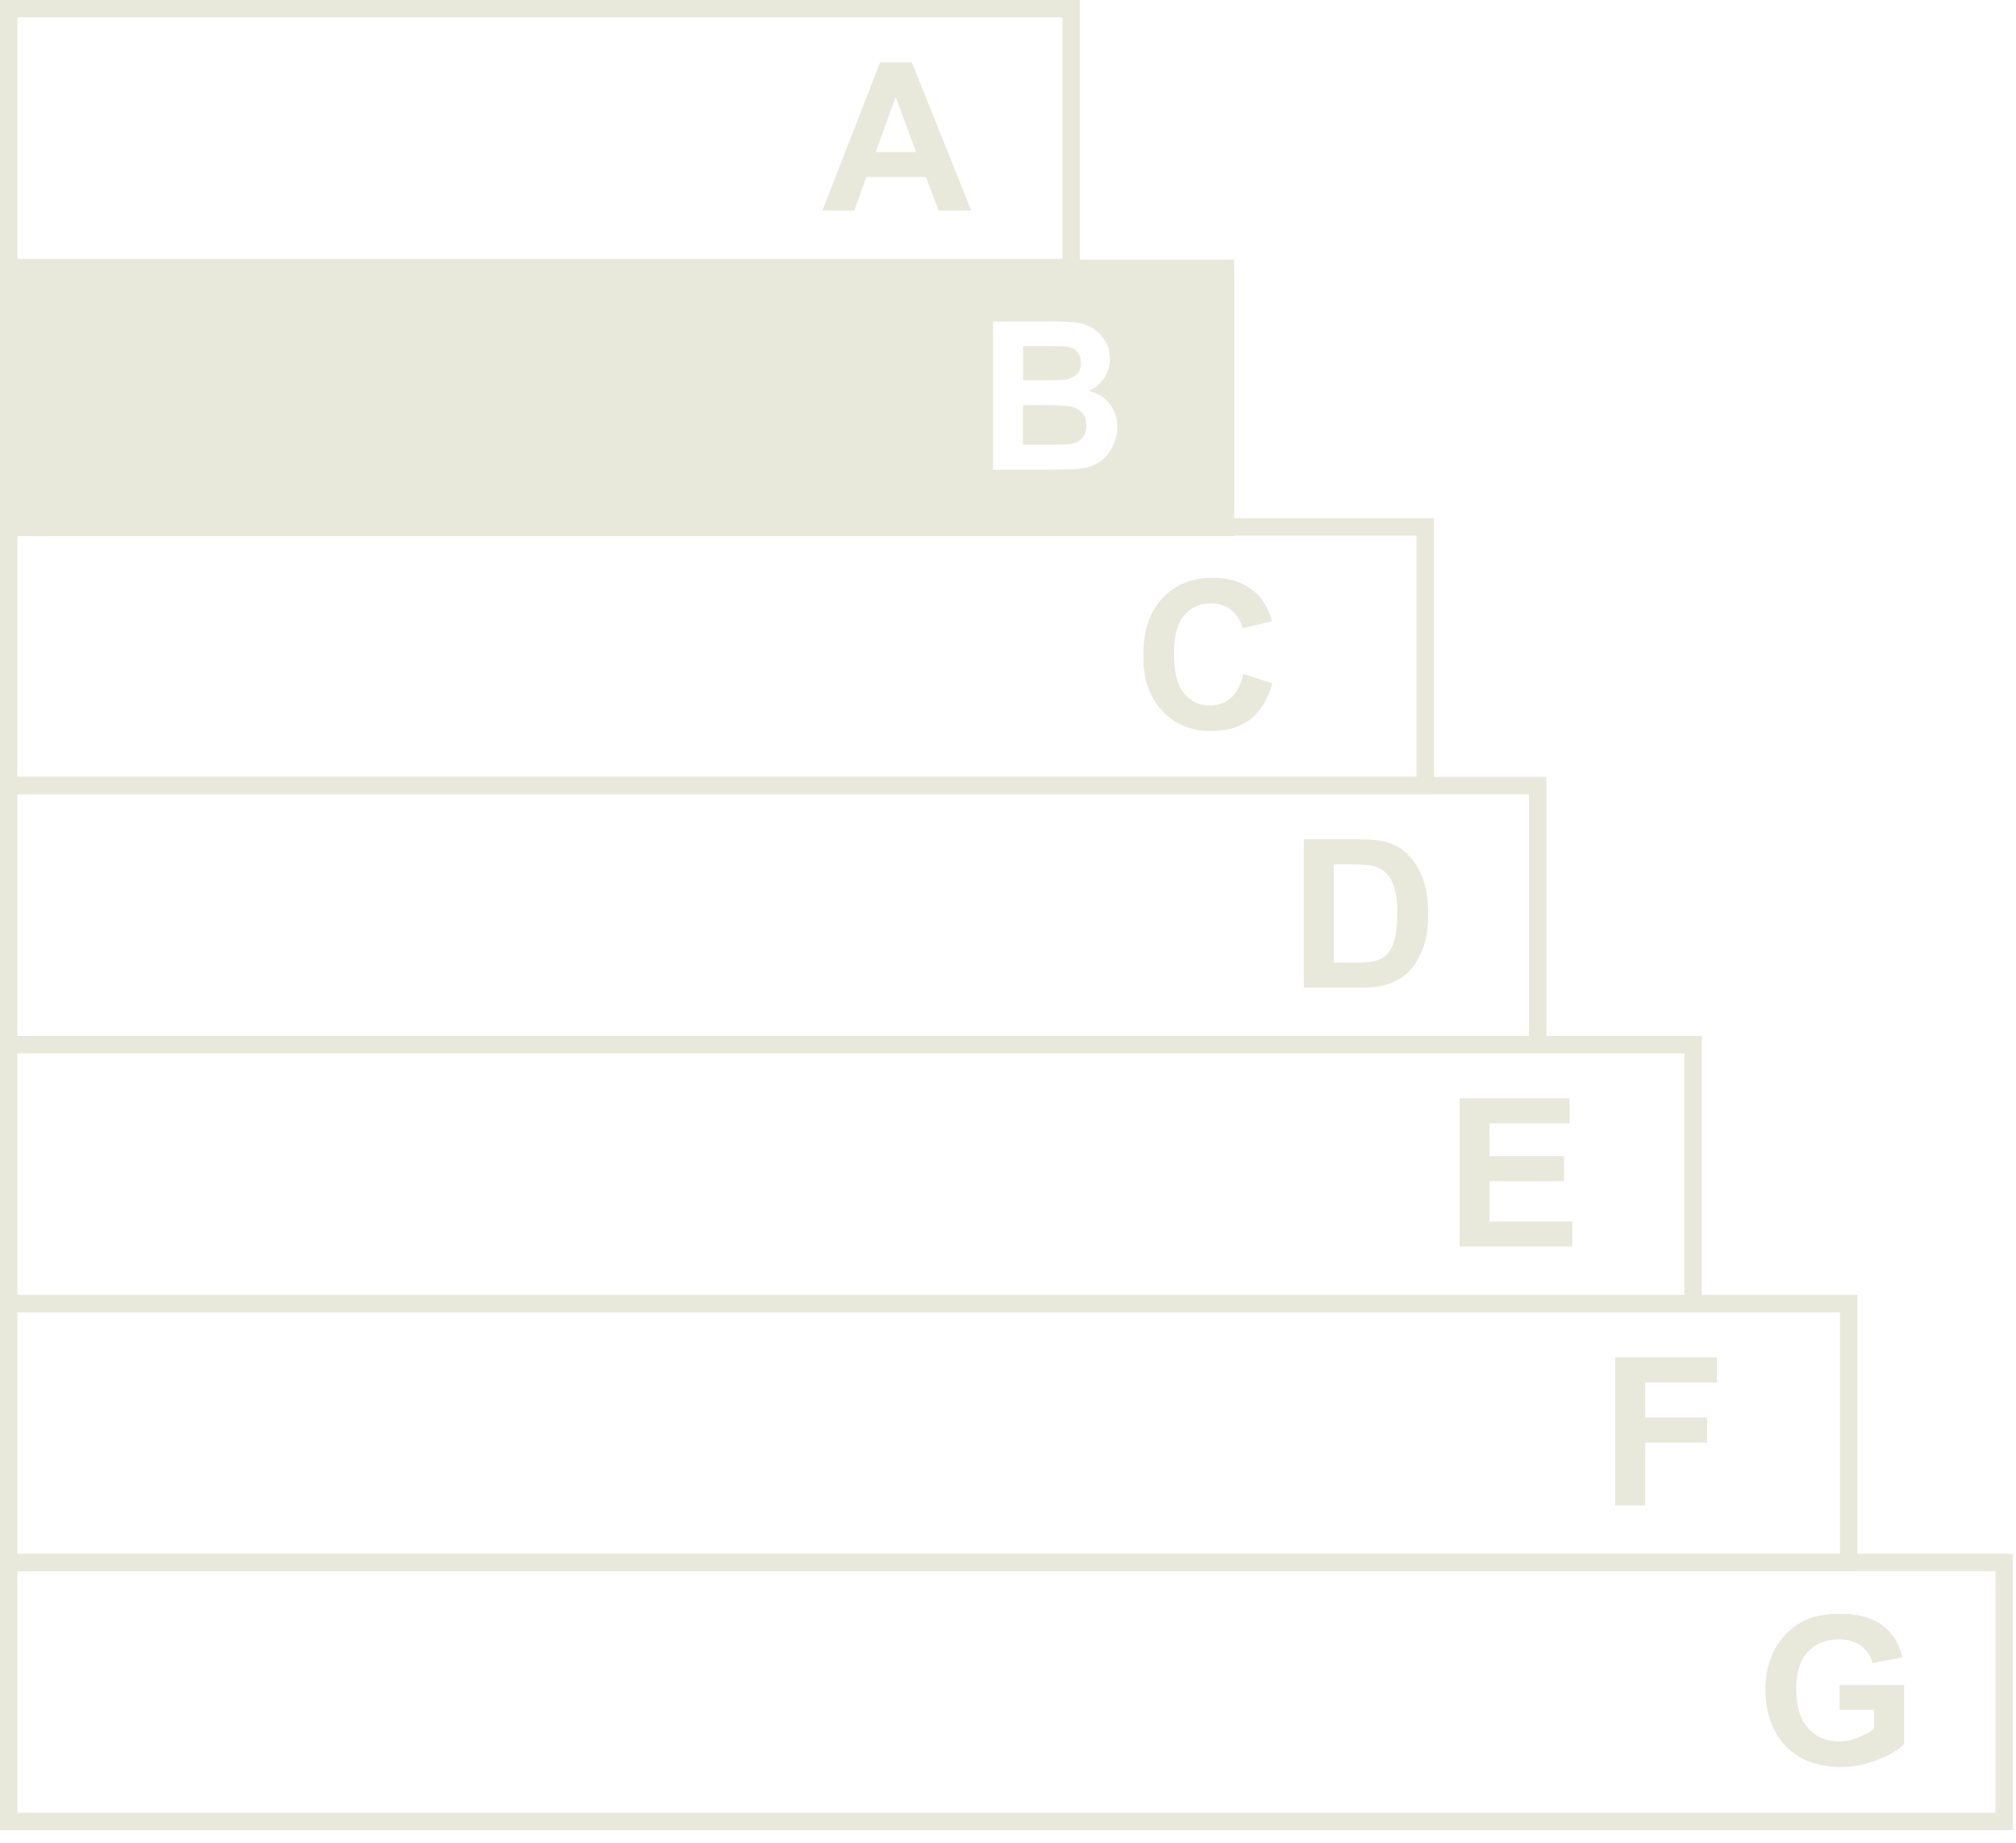 <?xml version="1.0" encoding="UTF-8"?>
<svg xmlns="http://www.w3.org/2000/svg" width="140" height="128" viewBox="0 0 140 128" fill="none">
  <g id="Icons" clip-path="url(#clip0_157_4408)">
    <path id="Vector" d="M98.98 36.6H0.6V54.56H98.98V36.6Z" stroke="#E8E9DB" stroke-width="1.21" stroke-miterlimit="10"></path>
    <g id="Group">
      <path id="Vector_2" d="M0.6 18.64H85.1V36.63H0.6V18.64ZM0.6 0.6H74.39V18.59H0.6V0.6Z" stroke="#E8E9DB" stroke-width="1.21" stroke-miterlimit="10"></path>
      <path id="Vector_3" d="M75.07 25.21C75.07 25.54 74.97 25.81 74.76 26.01C74.56 26.21 74.28 26.34 73.92 26.38C73.72 26.4 73.22 26.42 72.41 26.42H71.05V24.04H72.24C73.22 24.04 73.81 24.04 74.02 24.07C74.37 24.11 74.63 24.23 74.8 24.43C74.98 24.63 75.06 24.89 75.06 25.21" fill="#E8E9DB"></path>
      <path id="Vector_4" d="M75.45 29.54C75.45 29.9 75.35 30.2 75.16 30.42C74.97 30.64 74.71 30.78 74.4 30.83C74.2 30.87 73.72 30.89 72.97 30.89H71.04V28.14H72.72C73.67 28.14 74.28 28.19 74.57 28.29C74.85 28.39 75.07 28.55 75.22 28.76C75.37 28.97 75.44 29.24 75.44 29.55" fill="#E8E9DB"></path>
      <path id="Vector_5" d="M77.27 31.01C77.05 31.45 76.75 31.81 76.38 32.07C76 32.33 75.54 32.5 74.98 32.56C74.63 32.6 73.8 32.62 72.47 32.63H68.96V22.33H73.08C73.9 22.33 74.5 22.36 74.9 22.43C75.3 22.5 75.66 22.64 75.97 22.85C76.29 23.07 76.55 23.35 76.76 23.71C76.97 24.07 77.08 24.47 77.08 24.91C77.08 25.39 76.95 25.84 76.69 26.24C76.43 26.64 76.08 26.94 75.63 27.15C76.26 27.33 76.74 27.64 77.08 28.08C77.42 28.52 77.59 29.04 77.59 29.63C77.59 30.1 77.48 30.55 77.26 31M0.6 36.58H85.19V18.59H0.6V36.58Z" fill="#E8E9DB"></path>
      <path id="Vector_6" d="M0.6 90.55H128.38V108.54H0.6V90.55ZM0.6 90.55H117.58V72.56H0.6M0.6 90.55V72.56M0.6 72.56H106.78V54.57H0.6V72.56ZM0.6 108.53H139.18V126.52H0.6V108.53Z" stroke="#E8E9DB" stroke-width="1.21" stroke-miterlimit="10"></path>
    </g>
    <path id="Vector_7" d="M63.62 10.56L62.2 6.74L60.81 10.56H63.62ZM67.45 14.63H65.19L64.29 12.29H60.17L59.32 14.63H57.11L61.12 4.33H63.32L67.45 14.63Z" fill="#E8E9DB"></path>
    <path id="Vector_8" d="M92.63 60.04V66.86H94.18C94.76 66.86 95.18 66.83 95.44 66.76C95.78 66.68 96.06 66.53 96.28 66.33C96.5 66.13 96.68 65.8 96.82 65.34C96.96 64.88 97.03 64.25 97.03 63.45C97.03 62.65 96.96 62.04 96.82 61.62C96.68 61.19 96.48 60.86 96.23 60.62C95.98 60.38 95.66 60.22 95.27 60.14C94.98 60.07 94.41 60.04 93.56 60.04H92.63ZM90.55 58.3H94.35C95.21 58.3 95.86 58.37 96.31 58.5C96.92 58.68 97.43 58.99 97.86 59.45C98.29 59.9 98.62 60.46 98.84 61.12C99.07 61.78 99.18 62.59 99.18 63.55C99.18 64.4 99.07 65.13 98.86 65.74C98.6 66.49 98.23 67.1 97.76 67.56C97.4 67.91 96.91 68.19 96.3 68.38C95.84 68.53 95.23 68.6 94.46 68.6H90.54V58.3H90.55Z" fill="#E8E9DB"></path>
    <path id="Vector_9" d="M101.36 86.59V76.29H109V78.03H103.44V80.31H108.61V82.05H103.44V84.85H109.19V86.59H101.36Z" fill="#E8E9DB"></path>
    <path id="Vector_10" d="M112.17 104.58V94.28H119.23V96.02H114.25V98.46H118.55V100.2H114.25V104.58H112.17Z" fill="#E8E9DB"></path>
    <g id="Group_2">
      <path id="Vector_11" d="M127.75 118.78V117.05H132.23V121.15C131.8 121.57 131.16 121.94 130.34 122.26C129.51 122.58 128.68 122.74 127.83 122.74C126.75 122.74 125.81 122.51 125.01 122.06C124.21 121.61 123.61 120.96 123.2 120.12C122.8 119.28 122.59 118.36 122.59 117.38C122.59 116.31 122.82 115.35 123.27 114.52C123.72 113.69 124.38 113.05 125.25 112.6C125.91 112.26 126.73 112.09 127.72 112.09C129 112.09 130 112.36 130.72 112.9C131.44 113.44 131.9 114.18 132.11 115.12L130.04 115.51C129.9 115 129.62 114.61 129.22 114.31C128.82 114.02 128.32 113.87 127.72 113.87C126.81 113.87 126.09 114.16 125.55 114.73C125.01 115.3 124.74 116.16 124.74 117.29C124.74 118.51 125.01 119.43 125.56 120.04C126.1 120.65 126.82 120.96 127.7 120.96C128.13 120.96 128.57 120.87 129.01 120.7C129.45 120.53 129.82 120.32 130.14 120.08V118.77H127.76L127.75 118.78Z" fill="#E8E9DB"></path>
      <path id="Vector_12" d="M86.83 49.97C86.11 50.51 85.19 50.78 84.09 50.78C82.72 50.78 81.6 50.31 80.72 49.38C79.83 48.45 79.39 47.17 79.39 45.55C79.39 43.83 79.83 42.51 80.72 41.55C81.61 40.61 82.78 40.13 84.21 40.13C85.47 40.13 86.5 40.5 87.28 41.25C87.75 41.69 88.1 42.32 88.34 43.15L86.28 43.64C86.16 43.11 85.9 42.69 85.51 42.38C85.13 42.07 84.65 41.91 84.1 41.91C83.33 41.91 82.72 42.19 82.24 42.73C81.76 43.28 81.53 44.17 81.53 45.39C81.53 46.7 81.76 47.62 82.23 48.17C82.7 48.72 83.3 49 84.05 49C84.61 49 85.09 48.82 85.48 48.48C85.88 48.13 86.17 47.57 86.34 46.82L88.36 47.46C88.05 48.59 87.54 49.42 86.82 49.97" fill="#E8E9DB"></path>
    </g>
  </g>
  <defs>
    <clipPath id="clip0_157_4408">
      <rect width="139.79" height="127.13" fill="white"></rect>
    </clipPath>
  </defs>
</svg>
